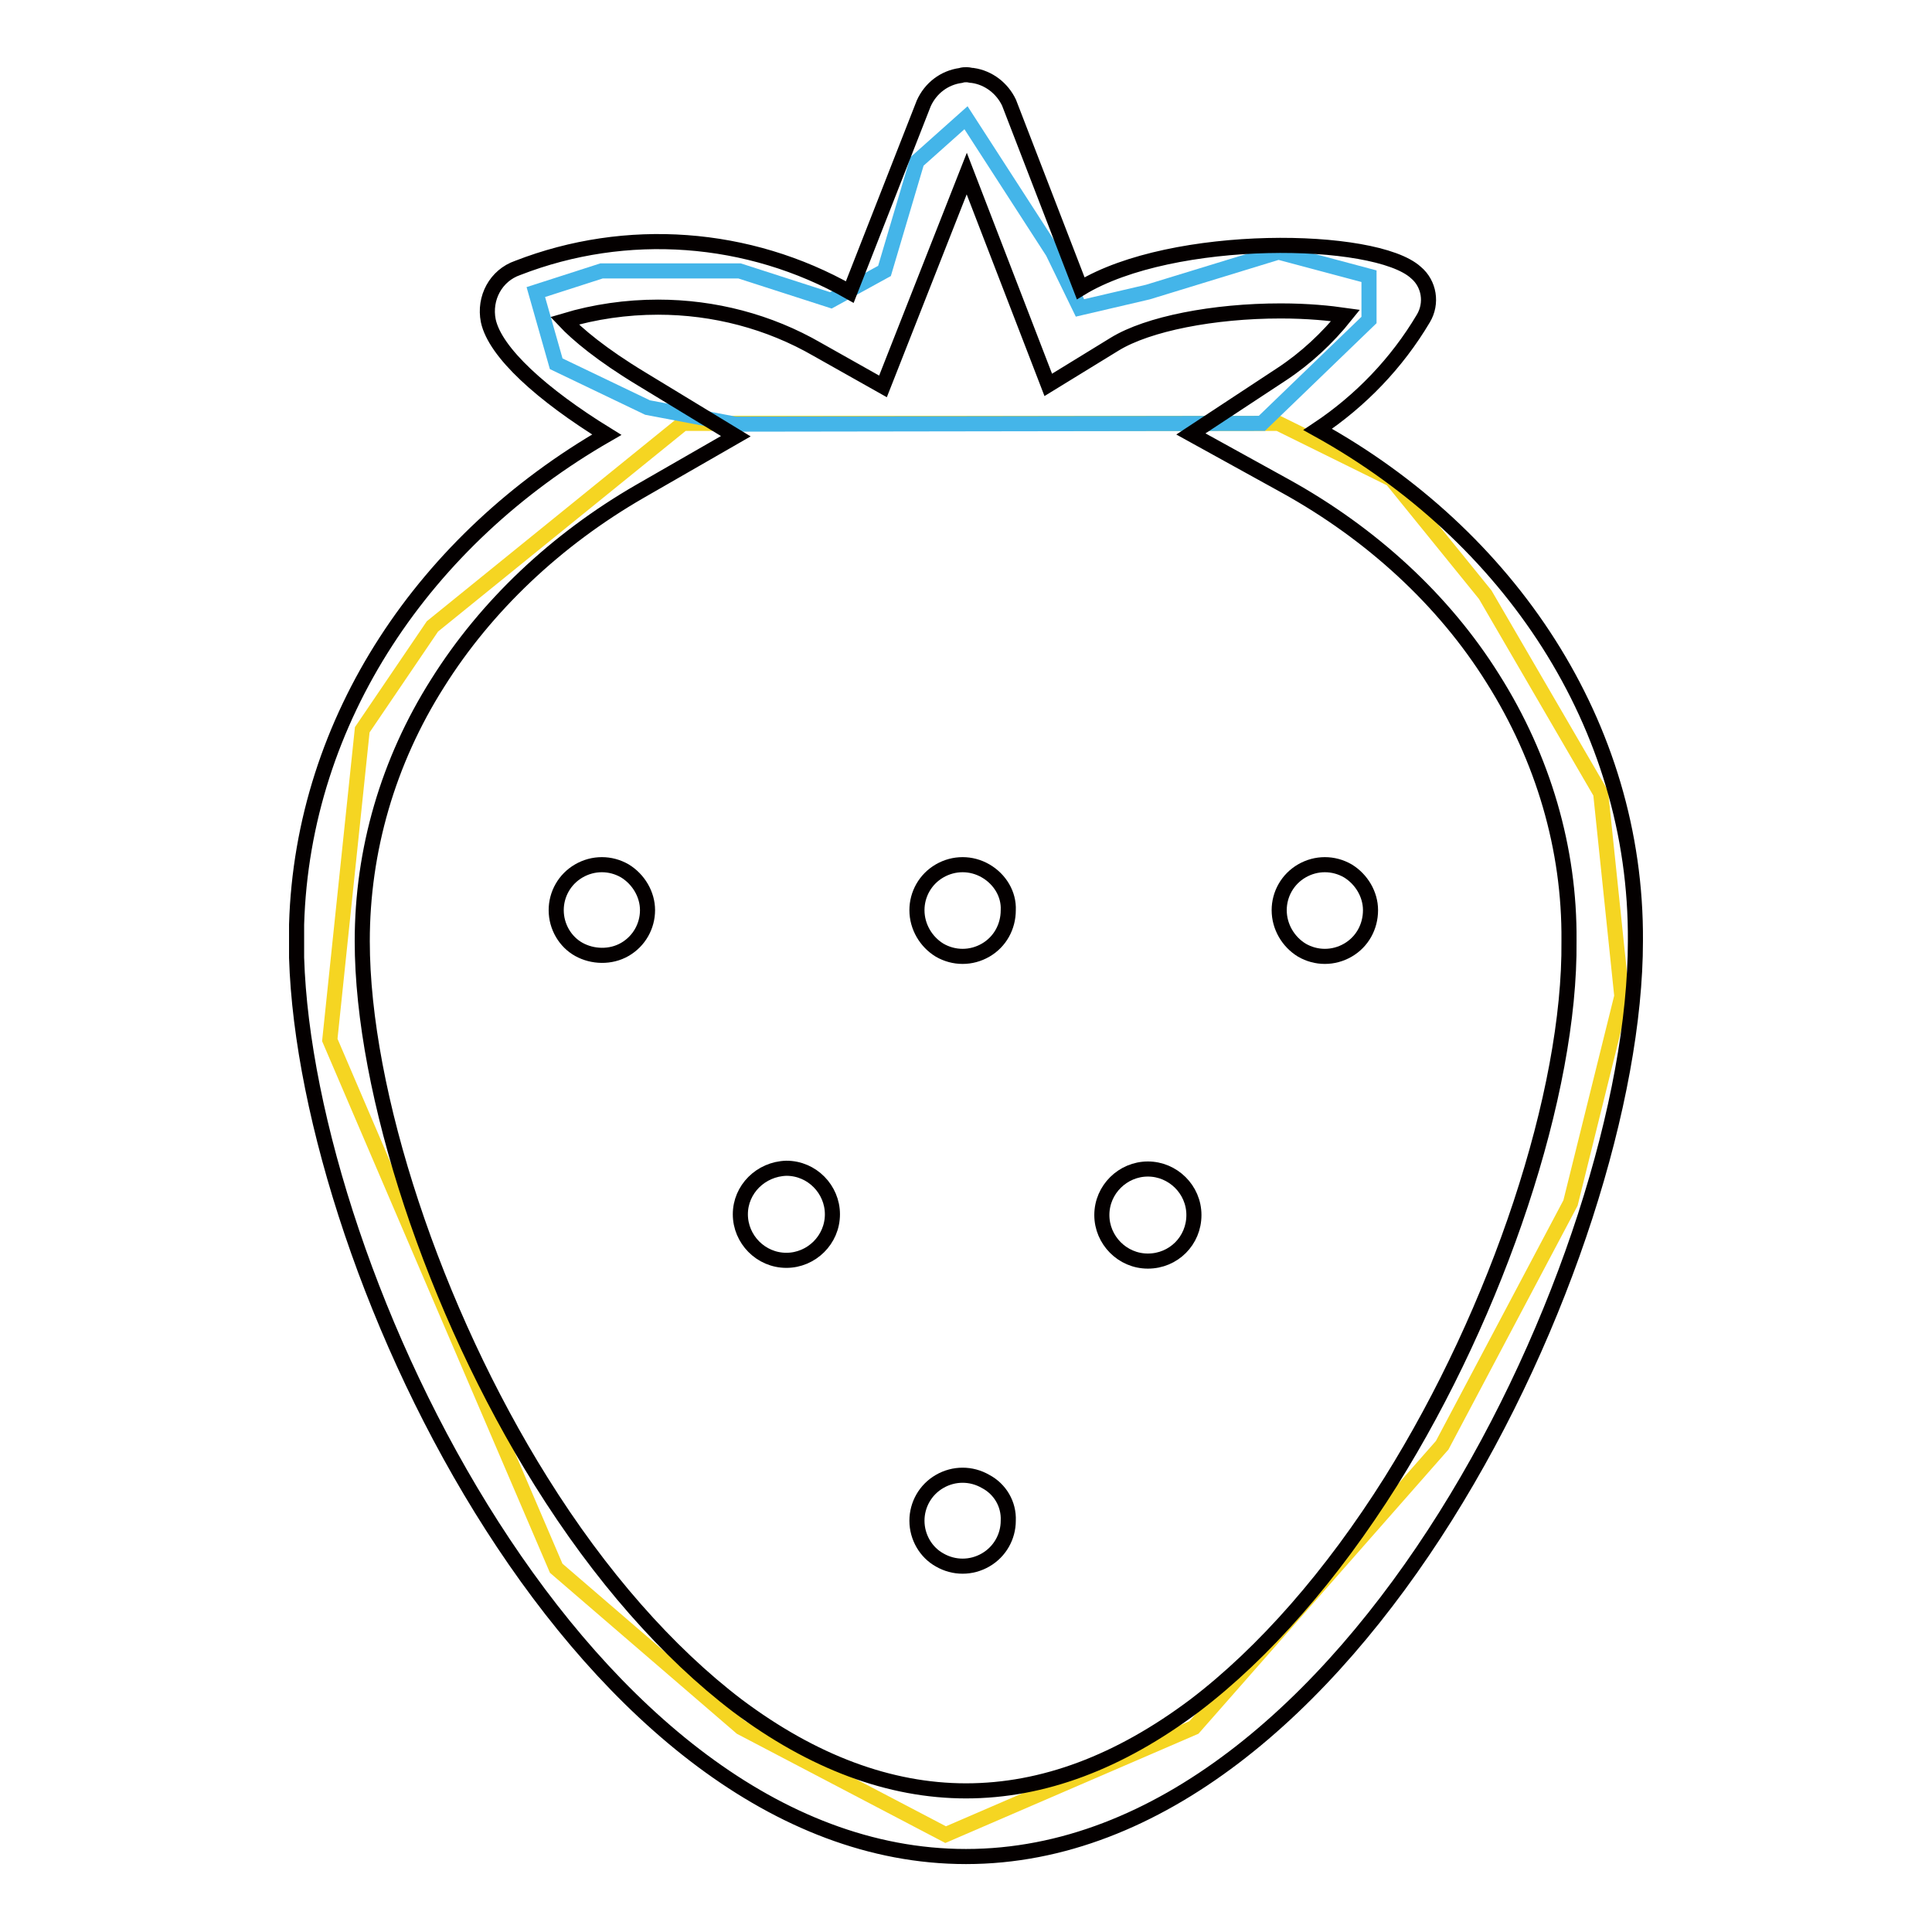 <?xml version="1.0" encoding="utf-8"?>
<!-- Svg Vector Icons : http://www.onlinewebfonts.com/icon -->
<!DOCTYPE svg PUBLIC "-//W3C//DTD SVG 1.1//EN" "http://www.w3.org/Graphics/SVG/1.1/DTD/svg11.dtd">
<svg version="1.1" xmlns="http://www.w3.org/2000/svg" xmlns:xlink="http://www.w3.org/1999/xlink" x="0px" y="0px" viewBox="0 0 256 256" enable-background="new 0 0 256 256" xml:space="preserve">
<g> <path stroke-width="2" fill-opacity="0" stroke="#f5d522"  d="M90.5,56.1L57.3,83L48,96.7l-4.3,41.1l30,70l24.5,21.1l27.1,14.2l32.9-14.2l32.9-37.4l17-32.1l6.8-27.4 l-2.8-26.9l-15.3-26.3l-12.4-15.3l-15-7.4H90.5z"/> <path stroke-width="2" fill-opacity="0" stroke="#44b5e9"  d="M97.4,56.2l69.8-0.1l14.2-13.7v-5.8l-12-3.2l-17.3,5.3l-9,2.1l-3.6-7.4L128,15.6l-6.5,5.8l-4.3,14.5 l-7.1,3.9l-12.1-3.9H79.7L71,38.7l2.7,9.5L85.8,54L97.4,56.2z"/> <path stroke-width="2" fill-opacity="0" stroke="#040000"  d="M174.6,56.9c5.7-3.8,10.5-8.8,14-14.7c1.2-2,0.8-4.6-1-6.1c-5.4-4.9-32.2-5.3-44.4,2.1l-9.5-24.6 c-0.9-1.9-2.7-3.3-4.8-3.6c-0.3,0-0.5-0.1-0.8-0.1c-0.3,0-0.5,0-0.8,0.1c-2.2,0.3-4,1.7-4.9,3.7l-9.8,25c-13.4-7.6-29.6-8.8-44-3.2 c-2.9,1-4.5,4-3.9,7c0.9,4.2,7.1,9.8,15.7,15.1c-24,13.8-40.3,37.6-41.1,64.9c0,0.7,0,1.5,0,2.2c0,0.7,0,1.5,0,2.2 C40.6,169,77.6,246,128,246c51.2,0,88.7-79.8,88.7-121.3C216.9,96,199.9,70.9,174.6,56.9L174.6,56.9z M184.3,196.3 c-7.8,12.4-16.8,22.7-26,29.7c-10,7.5-20.1,11.3-30.3,11.3c-10.1,0-20.3-3.8-30.3-11.3c-9.2-7-18.2-17.2-26-29.7 C57.5,173.6,48,144.8,48,124.7c0-12,3.4-23.8,10-34.2c6.4-10.2,15.7-19,26.8-25.4l12.7-7.3l-12.5-7.6c-5.3-3.2-8.5-5.9-10.2-7.7 c4-1.2,8.2-1.8,12.4-1.8c7.4,0,14.7,1.9,21.1,5.6l8.7,4.9L128.1,23l10.8,28l8.8-5.4c4.4-2.7,13.1-4.4,22-4.4c3.6,0,6.5,0.3,8.6,0.6 c-2.4,3-5.3,5.7-8.5,7.8l-12,7.9l12.5,6.9c11.4,6.3,21,15.1,27.5,25.5c6.7,10.6,10.2,22.6,10.1,34.7v0.1 C208.1,144.8,198.5,173.6,184.3,196.3L184.3,196.3z"/> <path stroke-width="2" fill-opacity="0" stroke="#040000"  d="M82.8,115.4c-1.9-1.1-4.2-1.1-6.1,0c-1.9,1.1-3,3.1-3,5.2c0,2.2,1.2,4.2,3,5.2s4.2,1.1,6.1,0s3-3.1,3-5.2 C85.8,118.5,84.6,116.5,82.8,115.4z M130.6,115.4c-1.9-1.1-4.2-1.1-6.1,0c-1.9,1.1-3,3.1-3,5.2c0,2.2,1.2,4.2,3,5.3 c1.9,1.1,4.2,1.1,6.1,0c1.9-1.1,3-3.1,3-5.3C133.7,118.5,132.5,116.5,130.6,115.4z M130.6,196.3c-1.9-1.1-4.2-1.1-6.1,0 s-3,3.1-3,5.2c0,2.2,1.2,4.2,3,5.2c1.9,1.1,4.2,1.1,6.1,0c1.9-1.1,3-3.1,3-5.2C133.7,199.3,132.5,197.3,130.6,196.3z"/> <path stroke-width="2" fill-opacity="0" stroke="#040000"  d="M98.1,160.9c0,3.3,2.7,6.1,6.1,6.1c3.3,0,6.1-2.7,6.1-6.1l0,0c0-3.3-2.7-6.1-6.1-6.1 C100.8,154.9,98.1,157.6,98.1,160.9L98.1,160.9z"/> <path stroke-width="2" fill-opacity="0" stroke="#040000"  d="M152.1,154.9c-3.3,0-6.1,2.7-6.1,6.1c0,3.3,2.7,6.1,6.1,6.1s6.1-2.7,6.1-6.1 C158.2,157.6,155.4,154.9,152.1,154.9z M178.6,115.4c-1.9-1.1-4.2-1.1-6.1,0c-1.9,1.1-3,3.1-3,5.2c0,2.2,1.2,4.2,3,5.3 c1.9,1.1,4.2,1.1,6.1,0c1.9-1.1,3-3.1,3-5.3C181.6,118.5,180.4,116.5,178.6,115.4z"/></g>
</svg>
